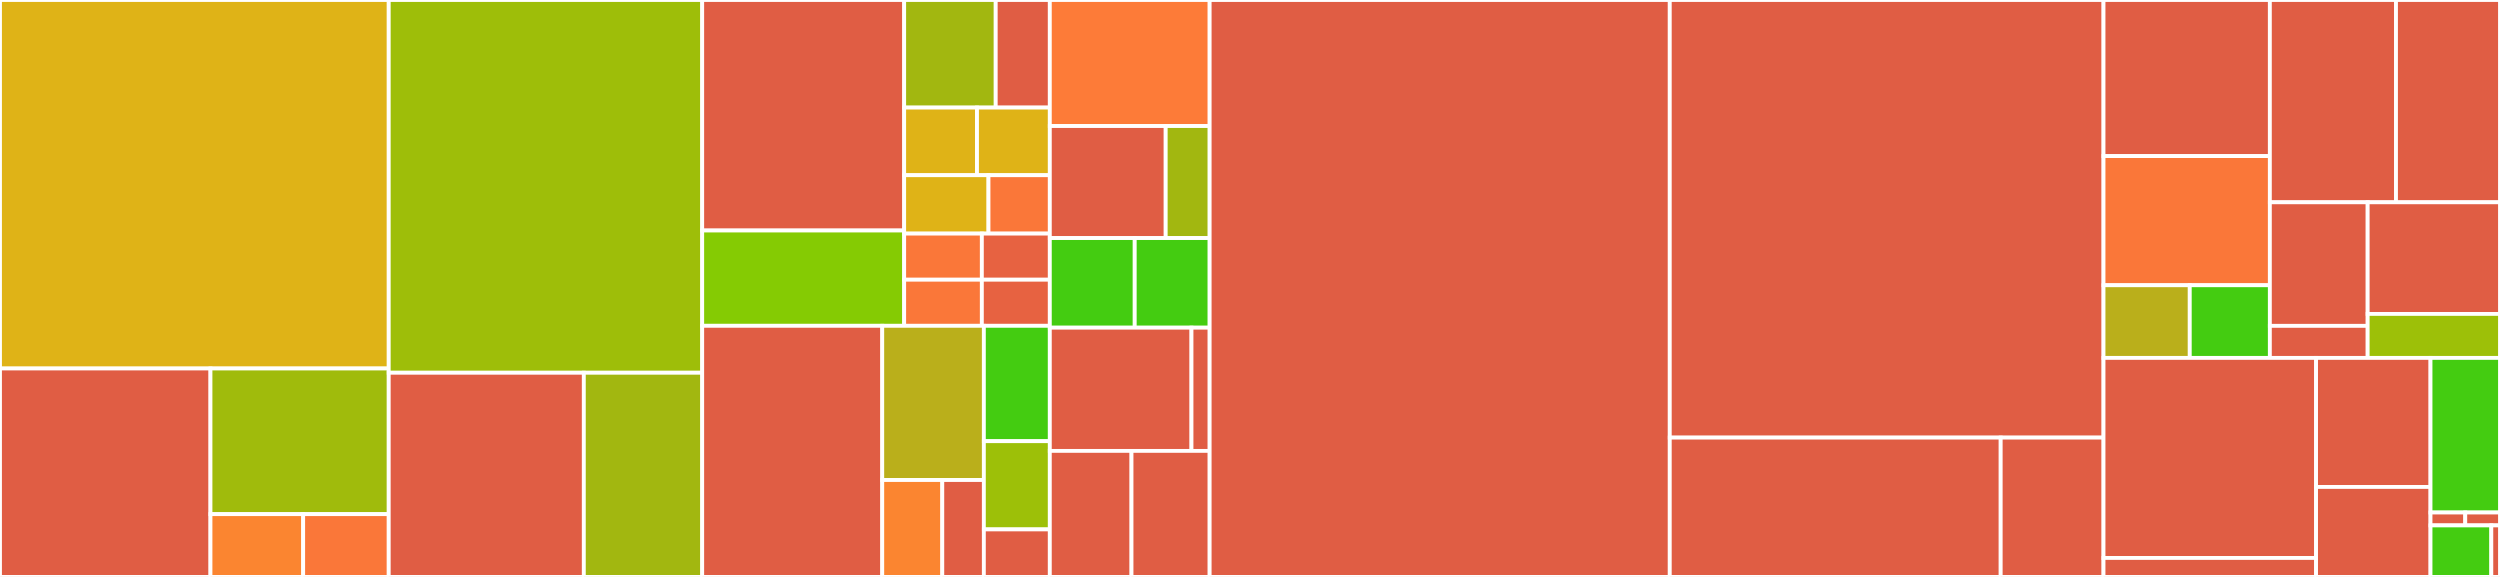 <svg baseProfile="full" width="650" height="150" viewBox="0 0 650 150" version="1.1"
xmlns="http://www.w3.org/2000/svg" xmlns:ev="http://www.w3.org/2001/xml-events"
xmlns:xlink="http://www.w3.org/1999/xlink">

<rect x="0" y="0" width="650" height="150" fill="#333333" stroke="none"/>

<style>rect.s{mask:url(#mask);}</style>
<defs>
  <pattern id="white" width="4" height="4" patternUnits="userSpaceOnUse" patternTransform="rotate(45)">
    <rect width="2" height="2" transform="translate(0,0)" fill="white"></rect>
  </pattern>
  <mask id="mask">
    <rect x="0" y="0" width="100%" height="100%" fill="url(#white)"></rect>
  </mask>
</defs>

<rect x="0" y="0" width="101.071" height="95.808" fill="#dfb317" stroke="white" stroke-width="1" class=" tooltipped" data-content="shulker-operator/src/reconcilers/proxy_fleet/fleet.rs"><title>shulker-operator/src/reconcilers/proxy_fleet/fleet.rs</title></rect>
<rect x="0" y="95.808" width="54.723" height="54.192" fill="#e05d44" stroke="white" stroke-width="1" class=" tooltipped" data-content="shulker-operator/src/reconcilers/proxy_fleet/mod.rs"><title>shulker-operator/src/reconcilers/proxy_fleet/mod.rs</title></rect>
<rect x="54.723" y="95.808" width="46.347" height="37.869" fill="#a0bb0c" stroke="white" stroke-width="1" class=" tooltipped" data-content="shulker-operator/src/reconcilers/proxy_fleet/config_map.rs"><title>shulker-operator/src/reconcilers/proxy_fleet/config_map.rs</title></rect>
<rect x="54.723" y="133.677" width="24.101" height="16.323" fill="#fb8530" stroke="white" stroke-width="1" class=" tooltipped" data-content="shulker-operator/src/reconcilers/proxy_fleet/fleet_autoscaler.rs"><title>shulker-operator/src/reconcilers/proxy_fleet/fleet_autoscaler.rs</title></rect>
<rect x="78.824" y="133.677" width="22.247" height="16.323" fill="#fa7739" stroke="white" stroke-width="1" class=" tooltipped" data-content="shulker-operator/src/reconcilers/proxy_fleet/service.rs"><title>shulker-operator/src/reconcilers/proxy_fleet/service.rs</title></rect>
<rect x="101.071" y="0" width="81.502" height="96.906" fill="#9ebe09" stroke="white" stroke-width="1" class=" tooltipped" data-content="shulker-operator/src/reconcilers/minecraft_server/gameserver.rs"><title>shulker-operator/src/reconcilers/minecraft_server/gameserver.rs</title></rect>
<rect x="101.071" y="96.906" width="50.725" height="53.094" fill="#e05d44" stroke="white" stroke-width="1" class=" tooltipped" data-content="shulker-operator/src/reconcilers/minecraft_server/mod.rs"><title>shulker-operator/src/reconcilers/minecraft_server/mod.rs</title></rect>
<rect x="151.796" y="96.906" width="30.777" height="53.094" fill="#a2b710" stroke="white" stroke-width="1" class=" tooltipped" data-content="shulker-operator/src/reconcilers/minecraft_server/config_map.rs"><title>shulker-operator/src/reconcilers/minecraft_server/config_map.rs</title></rect>
<rect x="182.573" y="0" width="52.512" height="59.931" fill="#e05d44" stroke="white" stroke-width="1" class=" tooltipped" data-content="shulker-operator/src/reconcilers/minecraft_cluster/mod.rs"><title>shulker-operator/src/reconcilers/minecraft_cluster/mod.rs</title></rect>
<rect x="182.573" y="59.931" width="52.512" height="24.779" fill="#85cb03" stroke="white" stroke-width="1" class=" tooltipped" data-content="shulker-operator/src/reconcilers/minecraft_cluster/redis_stateful_set.rs"><title>shulker-operator/src/reconcilers/minecraft_cluster/redis_stateful_set.rs</title></rect>
<rect x="235.085" y="0" width="23.802" height="27.97" fill="#a2b710" stroke="white" stroke-width="1" class=" tooltipped" data-content="shulker-operator/src/reconcilers/minecraft_cluster/forwarding_secret.rs"><title>shulker-operator/src/reconcilers/minecraft_cluster/forwarding_secret.rs</title></rect>
<rect x="258.887" y="0" width="14.065" height="27.97" fill="#e05d44" stroke="white" stroke-width="1" class=" tooltipped" data-content="shulker-operator/src/reconcilers/minecraft_cluster/external_servers_config_map.rs"><title>shulker-operator/src/reconcilers/minecraft_cluster/external_servers_config_map.rs</title></rect>
<rect x="235.085" y="27.97" width="18.933" height="17.581" fill="#dfb317" stroke="white" stroke-width="1" class=" tooltipped" data-content="shulker-operator/src/reconcilers/minecraft_cluster/minecraft_server_role_binding.rs"><title>shulker-operator/src/reconcilers/minecraft_cluster/minecraft_server_role_binding.rs</title></rect>
<rect x="254.019" y="27.97" width="18.933" height="17.581" fill="#dfb317" stroke="white" stroke-width="1" class=" tooltipped" data-content="shulker-operator/src/reconcilers/minecraft_cluster/proxy_role_binding.rs"><title>shulker-operator/src/reconcilers/minecraft_cluster/proxy_role_binding.rs</title></rect>
<rect x="235.085" y="45.552" width="21.923" height="15.184" fill="#dfb317" stroke="white" stroke-width="1" class=" tooltipped" data-content="shulker-operator/src/reconcilers/minecraft_cluster/redis_service.rs"><title>shulker-operator/src/reconcilers/minecraft_cluster/redis_service.rs</title></rect>
<rect x="257.008" y="45.552" width="15.944" height="15.184" fill="#fa7739" stroke="white" stroke-width="1" class=" tooltipped" data-content="shulker-operator/src/reconcilers/minecraft_cluster/headless_service.rs"><title>shulker-operator/src/reconcilers/minecraft_cluster/headless_service.rs</title></rect>
<rect x="235.085" y="60.735" width="20.195" height="11.987" fill="#fa7739" stroke="white" stroke-width="1" class=" tooltipped" data-content="shulker-operator/src/reconcilers/minecraft_cluster/minecraft_server_role.rs"><title>shulker-operator/src/reconcilers/minecraft_cluster/minecraft_server_role.rs</title></rect>
<rect x="235.085" y="72.723" width="20.195" height="11.987" fill="#fa7739" stroke="white" stroke-width="1" class=" tooltipped" data-content="shulker-operator/src/reconcilers/minecraft_cluster/proxy_role.rs"><title>shulker-operator/src/reconcilers/minecraft_cluster/proxy_role.rs</title></rect>
<rect x="255.281" y="60.735" width="17.671" height="11.987" fill="#e76241" stroke="white" stroke-width="1" class=" tooltipped" data-content="shulker-operator/src/reconcilers/minecraft_cluster/minecraft_server_service_account.rs"><title>shulker-operator/src/reconcilers/minecraft_cluster/minecraft_server_service_account.rs</title></rect>
<rect x="255.281" y="72.723" width="17.671" height="11.987" fill="#e76241" stroke="white" stroke-width="1" class=" tooltipped" data-content="shulker-operator/src/reconcilers/minecraft_cluster/proxy_service_account.rs"><title>shulker-operator/src/reconcilers/minecraft_cluster/proxy_service_account.rs</title></rect>
<rect x="182.573" y="84.71" width="46.812" height="65.29" fill="#e05d44" stroke="white" stroke-width="1" class=" tooltipped" data-content="shulker-operator/src/reconcilers/minecraft_server_fleet/mod.rs"><title>shulker-operator/src/reconcilers/minecraft_server_fleet/mod.rs</title></rect>
<rect x="229.384" y="84.71" width="26.418" height="40.09" fill="#baaf1b" stroke="white" stroke-width="1" class=" tooltipped" data-content="shulker-operator/src/reconcilers/minecraft_server_fleet/fleet.rs"><title>shulker-operator/src/reconcilers/minecraft_server_fleet/fleet.rs</title></rect>
<rect x="229.384" y="124.8" width="15.611" height="25.2" fill="#fb8530" stroke="white" stroke-width="1" class=" tooltipped" data-content="shulker-operator/src/reconcilers/minecraft_server_fleet/fleet_autoscaler.rs"><title>shulker-operator/src/reconcilers/minecraft_server_fleet/fleet_autoscaler.rs</title></rect>
<rect x="244.995" y="124.8" width="10.808" height="25.2" fill="#e05d44" stroke="white" stroke-width="1" class=" tooltipped" data-content="shulker-operator/src/reconcilers/minecraft_server_fleet/config_map.rs"><title>shulker-operator/src/reconcilers/minecraft_server_fleet/config_map.rs</title></rect>
<rect x="255.803" y="84.71" width="17.149" height="29.998" fill="#4c1" stroke="white" stroke-width="1" class=" tooltipped" data-content="shulker-operator/src/reconcilers/agent.rs"><title>shulker-operator/src/reconcilers/agent.rs</title></rect>
<rect x="255.803" y="114.708" width="17.149" height="22.94" fill="#9dc008" stroke="white" stroke-width="1" class=" tooltipped" data-content="shulker-operator/src/reconcilers/redis_ref.rs"><title>shulker-operator/src/reconcilers/redis_ref.rs</title></rect>
<rect x="255.803" y="137.648" width="17.149" height="12.352" fill="#e05d44" stroke="white" stroke-width="1" class=" tooltipped" data-content="shulker-operator/src/reconcilers/cluster_ref.rs"><title>shulker-operator/src/reconcilers/cluster_ref.rs</title></rect>
<rect x="272.952" y="0" width="41.558" height="32.767" fill="#fd7b38" stroke="white" stroke-width="1" class=" tooltipped" data-content="shulker-operator/src/resources/resourceref_resolver.rs"><title>shulker-operator/src/resources/resourceref_resolver.rs</title></rect>
<rect x="272.952" y="32.767" width="30.13" height="29.126" fill="#e05d44" stroke="white" stroke-width="1" class=" tooltipped" data-content="shulker-operator/src/resources/maven/resolver.rs"><title>shulker-operator/src/resources/maven/resolver.rs</title></rect>
<rect x="303.081" y="32.767" width="11.428" height="29.126" fill="#a2b710" stroke="white" stroke-width="1" class=" tooltipped" data-content="shulker-operator/src/resources/maven/mod.rs"><title>shulker-operator/src/resources/maven/mod.rs</title></rect>
<rect x="272.952" y="61.893" width="22.078" height="23.301" fill="#4c1" stroke="white" stroke-width="1" class=" tooltipped" data-content="shulker-operator/src/resources/resourceref.rs"><title>shulker-operator/src/resources/resourceref.rs</title></rect>
<rect x="295.029" y="61.893" width="19.48" height="23.301" fill="#4c1" stroke="white" stroke-width="1" class=" tooltipped" data-content="shulker-operator/src/resources/http_credentials.rs"><title>shulker-operator/src/resources/http_credentials.rs</title></rect>
<rect x="272.952" y="85.194" width="36.836" height="32.039" fill="#e05d44" stroke="white" stroke-width="1" class=" tooltipped" data-content="shulker-operator/src/api/sdk_grpc.rs"><title>shulker-operator/src/api/sdk_grpc.rs</title></rect>
<rect x="309.787" y="85.194" width="4.723" height="32.039" fill="#e05d44" stroke="white" stroke-width="1" class=" tooltipped" data-content="shulker-operator/src/api/mod.rs"><title>shulker-operator/src/api/mod.rs</title></rect>
<rect x="272.952" y="117.233" width="21.241" height="32.767" fill="#e05d44" stroke="white" stroke-width="1" class=" tooltipped" data-content="shulker-operator/src/main.rs"><title>shulker-operator/src/main.rs</title></rect>
<rect x="294.192" y="117.233" width="20.317" height="32.767" fill="#e05d44" stroke="white" stroke-width="1" class=" tooltipped" data-content="shulker-operator/src/summon.rs"><title>shulker-operator/src/summon.rs</title></rect>
<rect x="314.51" y="0" width="119.631" height="150.0" fill="#e05d44" stroke="white" stroke-width="1" class=" tooltipped" data-content="google-agones-sdk/bindings/rust/src/gen/agones.dev.sdk.alpha.tonic.rs"><title>google-agones-sdk/bindings/rust/src/gen/agones.dev.sdk.alpha.tonic.rs</title></rect>
<rect x="434.14" y="0" width="112.772" height="113.775" fill="#e05d44" stroke="white" stroke-width="1" class=" tooltipped" data-content="google-agones-sdk/bindings/rust/src/gen/agones.dev.sdk.tonic.rs"><title>google-agones-sdk/bindings/rust/src/gen/agones.dev.sdk.tonic.rs</title></rect>
<rect x="434.14" y="113.775" width="86.041" height="36.225" fill="#e05d44" stroke="white" stroke-width="1" class=" tooltipped" data-content="google-agones-sdk/bindings/rust/src/gen/allocation.tonic.rs"><title>google-agones-sdk/bindings/rust/src/gen/allocation.tonic.rs</title></rect>
<rect x="520.181" y="113.775" width="26.731" height="36.225" fill="#e05d44" stroke="white" stroke-width="1" class=" tooltipped" data-content="google-agones-sdk/bindings/rust/src/gen/allocation.rs"><title>google-agones-sdk/bindings/rust/src/gen/allocation.rs</title></rect>
<rect x="546.912" y="0" width="43.251" height="40.579" fill="#e05d44" stroke="white" stroke-width="1" class=" tooltipped" data-content="shulker-addon-matchmaking/src/mmf/runner.rs"><title>shulker-addon-matchmaking/src/mmf/runner.rs</title></rect>
<rect x="546.912" y="40.579" width="43.251" height="33.583" fill="#fa7739" stroke="white" stroke-width="1" class=" tooltipped" data-content="shulker-addon-matchmaking/src/mmf/batch.rs"><title>shulker-addon-matchmaking/src/mmf/batch.rs</title></rect>
<rect x="546.912" y="74.162" width="22.427" height="18.89" fill="#baaf1b" stroke="white" stroke-width="1" class=" tooltipped" data-content="shulker-addon-matchmaking/src/mmf/registry.rs"><title>shulker-addon-matchmaking/src/mmf/registry.rs</title></rect>
<rect x="569.339" y="74.162" width="20.825" height="18.89" fill="#4c1" stroke="white" stroke-width="1" class=" tooltipped" data-content="shulker-addon-matchmaking/src/mmf/utils.rs"><title>shulker-addon-matchmaking/src/mmf/utils.rs</title></rect>
<rect x="590.163" y="0" width="32.795" height="52.595" fill="#e05d44" stroke="white" stroke-width="1" class=" tooltipped" data-content="shulker-addon-matchmaking/src/director.rs"><title>shulker-addon-matchmaking/src/director.rs</title></rect>
<rect x="622.958" y="0" width="27.042" height="52.595" fill="#e05d44" stroke="white" stroke-width="1" class=" tooltipped" data-content="shulker-addon-matchmaking/src/queue_registry.rs"><title>shulker-addon-matchmaking/src/queue_registry.rs</title></rect>
<rect x="590.163" y="52.595" width="25.431" height="32.128" fill="#e05d44" stroke="white" stroke-width="1" class=" tooltipped" data-content="shulker-addon-matchmaking/src/bin/director.rs"><title>shulker-addon-matchmaking/src/bin/director.rs</title></rect>
<rect x="590.163" y="84.723" width="25.431" height="8.33" fill="#e05d44" stroke="white" stroke-width="1" class=" tooltipped" data-content="shulker-addon-matchmaking/src/bin/mmf.rs"><title>shulker-addon-matchmaking/src/bin/mmf.rs</title></rect>
<rect x="615.594" y="52.595" width="34.406" height="29.024" fill="#e05d44" stroke="white" stroke-width="1" class=" tooltipped" data-content="shulker-addon-matchmaking/src/reconcilers/matchmaking_queue/mod.rs"><title>shulker-addon-matchmaking/src/reconcilers/matchmaking_queue/mod.rs</title></rect>
<rect x="615.594" y="81.619" width="34.406" height="11.434" fill="#9dc008" stroke="white" stroke-width="1" class=" tooltipped" data-content="shulker-addon-matchmaking/src/extensions.rs"><title>shulker-addon-matchmaking/src/extensions.rs</title></rect>
<rect x="546.912" y="93.053" width="55.264" height="52.019" fill="#e05d44" stroke="white" stroke-width="1" class=" tooltipped" data-content="shulker-kube-utils/src/reconcilers/builder.rs"><title>shulker-kube-utils/src/reconcilers/builder.rs</title></rect>
<rect x="546.912" y="145.072" width="55.264" height="4.928" fill="#e05d44" stroke="white" stroke-width="1" class=" tooltipped" data-content="shulker-kube-utils/src/reconcilers/status.rs"><title>shulker-kube-utils/src/reconcilers/status.rs</title></rect>
<rect x="602.176" y="93.053" width="29.757" height="33.558" fill="#e05d44" stroke="white" stroke-width="1" class=" tooltipped" data-content="shulker-kube-utils/src/lease.rs"><title>shulker-kube-utils/src/lease.rs</title></rect>
<rect x="602.176" y="126.611" width="29.757" height="23.389" fill="#e05d44" stroke="white" stroke-width="1" class=" tooltipped" data-content="shulker-kube-utils/src/metrics.rs"><title>shulker-kube-utils/src/metrics.rs</title></rect>
<rect x="631.933" y="93.053" width="18.067" height="40.198" fill="#4c1" stroke="white" stroke-width="1" class=" tooltipped" data-content="shulker-crds/src/condition.rs"><title>shulker-crds/src/condition.rs</title></rect>
<rect x="631.933" y="133.251" width="9.033" height="3.35" fill="#e05d44" stroke="white" stroke-width="1" class=" tooltipped" data-content="shulker-crds/src/v1alpha1/minecraft_cluster.rs"><title>shulker-crds/src/v1alpha1/minecraft_cluster.rs</title></rect>
<rect x="640.967" y="133.251" width="9.033" height="3.35" fill="#e05d44" stroke="white" stroke-width="1" class=" tooltipped" data-content="shulker-crds/src/v1alpha1/minecraft_server_fleet.rs"><title>shulker-crds/src/v1alpha1/minecraft_server_fleet.rs</title></rect>
<rect x="631.933" y="136.601" width="15.809" height="13.399" fill="#4c1" stroke="white" stroke-width="1" class=" tooltipped" data-content="shulker-utils/src/time.rs"><title>shulker-utils/src/time.rs</title></rect>
<rect x="647.742" y="136.601" width="2.258" height="13.399" fill="#e05d44" stroke="white" stroke-width="1" class=" tooltipped" data-content="shulker-utils/src/telemetry.rs"><title>shulker-utils/src/telemetry.rs</title></rect>
</svg>